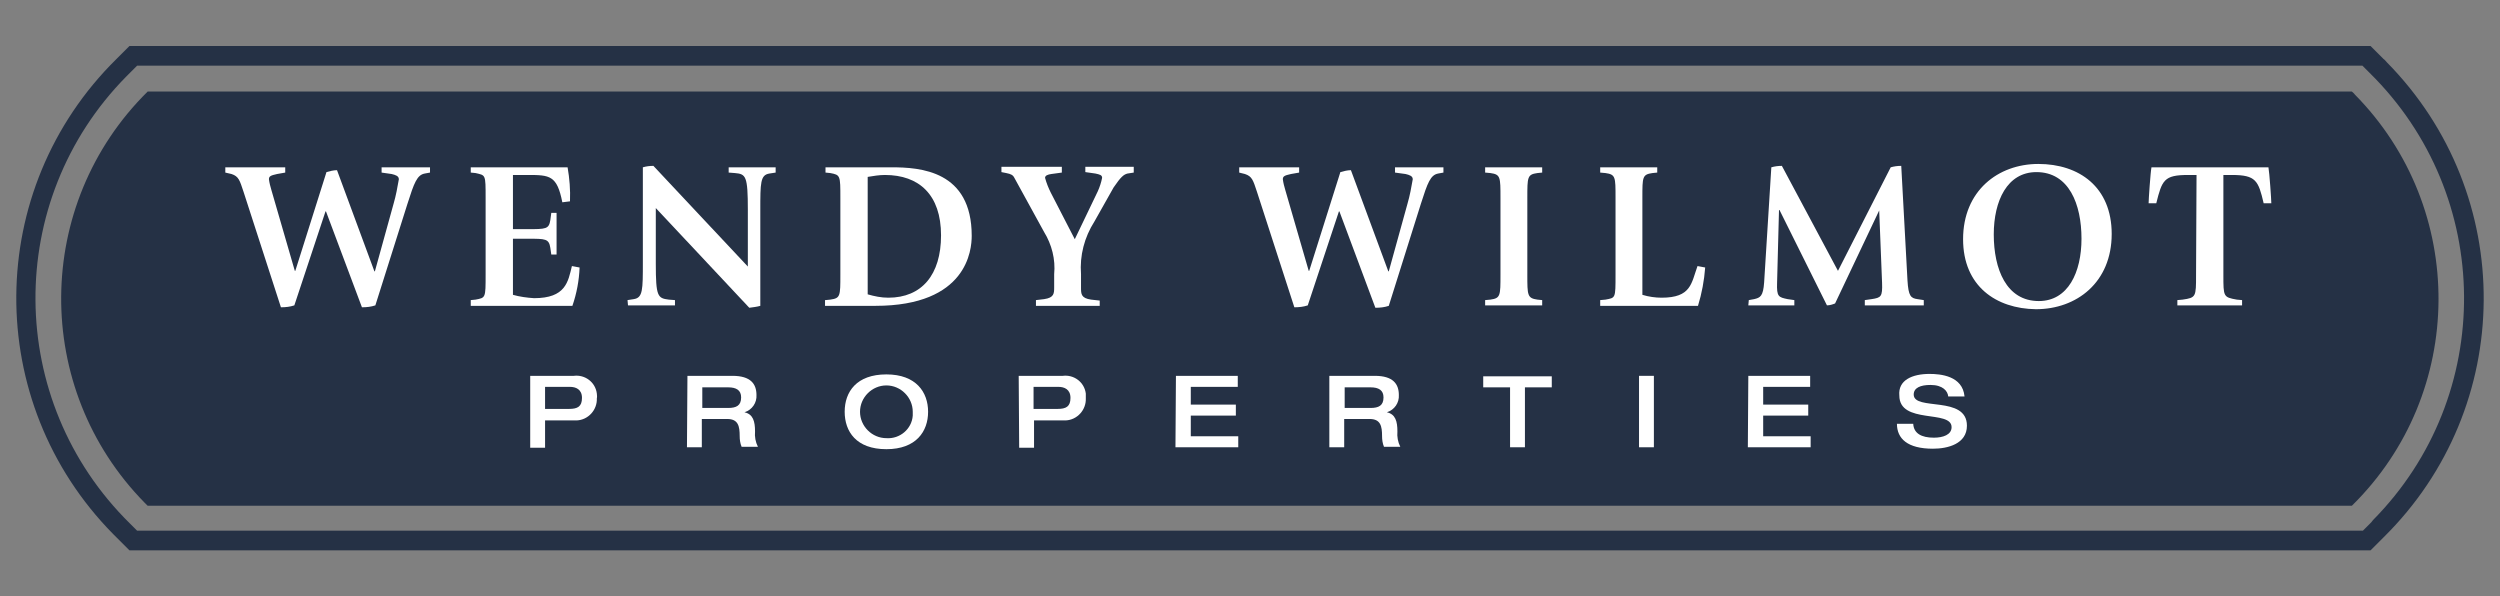 <svg version="1.1" id="Layer_1" xmlns="http://www.w3.org/2000/svg" x="0" y="0" viewBox="0 0 521.5 124.4" style="enable-background:new 0 0 521.5 124.4" xml:space="preserve"><rect x="0" y="0" width="521.5" height="124.4" fill="#808080" stroke="none"/><style>.st0{fill:#253145}.st1{fill:#fff}</style><path id="Path_9609" class="st0" d="M490.6 19.1H30.8C7 42.6 6.7 81 30.2 104.9l.6.6h459.8c23.9-23.5 24.1-62 .6-85.8-.1-.2-.4-.4-.6-.6"/><path id="Path_9610" class="st0" d="m497.2 12.3-2.7-2.7H27l-2.7 2.7c-27.6 27.2-27.9 71.5-.7 99.1l.7.7 2.7 2.7h467.5l2.7-2.7c27.6-27.2 27.9-71.5.7-99.1-.2-.2-.4-.5-.7-.7m-2.8 96.9-1.5 1.5H28.6l-1.5-1.5C1.1 83.6.8 41.8 26.4 15.9l.7-.7 1.5-1.5h464.2l1.5 1.5c26 25.6 26.3 67.4.7 93.3-.2.3-.4.5-.6.7"/><path id="Path_9611" class="st1" d="M50.8 40c-.8-2.4-1-3.2-2.5-3.7L47 36v-1.1h12.5V36l-1.7.3c-1.4.3-1.7.5-1.7 1.1.1.8.3 1.5.5 2.2l4.9 16.9h.1l6.5-20.6c.7-.2 1.5-.4 2.2-.4l7.8 21.1h.1l3.9-14.1c.5-1.7.8-3.4 1.1-5.1 0-.7-.7-.9-1.5-1.1l-2.1-.3v-1.1h10.1V36l-1.1.2c-1.6.3-2.2 1.9-3.6 6.3l-6.7 21.2c-.9.3-1.8.4-2.8.4l-7.5-20h-.1l-6.5 19.6c-.9.3-1.8.4-2.8.4L50.8 40z"/><path id="Path_9612" class="st1" d="m98.2 62.6 1-.1c2.1-.4 2.1-.3 2.1-5.2v-16c0-5 0-4.7-2.1-5.2l-1-.1v-1.1h20.2c.4 2.3.6 4.7.5 7.1l-1.6.2c-1.1-5.6-2.6-5.7-7.2-5.7H107v11.3h3c3.9 0 4.5 0 4.8-1.9l.2-1.5h1.1v8.7H115l-.2-1.4c-.3-1.9-1-1.9-4.6-1.9H107v11.7c1.4.4 2.9.6 4.4.7 6.6 0 7.1-3.4 7.9-6.7l1.6.3c-.1 2.7-.6 5.4-1.5 8H98.2v-1.2z"/><path id="Path_9613" class="st1" d="m130.9 62.6 1.3-.2c1.9-.3 1.9-1.9 1.9-7.7V34.9c.7-.2 1.4-.3 2.2-.3l19.7 21V43.8c0-7.1-.4-7.5-2.7-7.7L152 36v-1.1h9.8V36l-1.3.2c-1.9.3-1.9 1.9-1.9 7.7v19.9c-.7.2-1.5.3-2.3.4l-19.5-20.8V55c0 6.9.4 7.2 2.7 7.5l1.3.1v1.1H131l-.1-1.1z"/><path id="Path_9614" class="st1" d="m172.2 62.6 1-.1c2.1-.3 2.1-.7 2.1-5.2v-16c0-4.7 0-4.8-2.1-5.2l-1-.1v-1.1h13.7c6.1 0 16.8.7 16.8 14.3 0 2.9-.9 14.6-20.1 14.6h-10.5v-1.2zm8.8-1.2c1.4.4 2.8.7 4.3.7 7 0 11-4.8 11-13 0-8.5-4.6-12.6-11.7-12.6-1.2 0-2.4.2-3.6.4v24.5z"/><path id="Path_9615" class="st1" d="m216.1 62.6 1.7-.2c2.1-.3 2.1-1.2 2.1-2.5v-2.7c.3-3.1-.5-6.2-2.1-8.8l-6.2-11.3c-.3-.6-.7-.8-1.7-1l-1-.2v-1.1h12.6V36l-2.2.3c-.7.1-1.3.3-1.3.8.3 1.1.7 2.1 1.2 3.1l5 9.7 4.8-10c.4-.9.7-1.8.9-2.8 0-.6-.5-.7-1.4-.9l-2.1-.3v-1.1h10.1V36l-1.3.2c-.8.2-1.4.7-2.9 2.9l-4 7.1c-2.1 3.3-3.1 7.1-2.8 11V60c0 1.3 0 2.2 2.1 2.5l1.8.2v1.1h-13.3v-1.2z"/><path id="Path_9616" class="st1" d="M262.2 40c-.8-2.4-1-3.2-2.5-3.7l-1.2-.3v-1.1H271V36l-1.7.3c-1.4.3-1.7.5-1.7 1.1.1.8.3 1.5.5 2.2l4.9 16.9h.1l6.5-20.6c.7-.2 1.5-.4 2.2-.4l7.8 21.1h.1l3.9-14.1c.5-1.7.8-3.4 1.1-5.1 0-.7-.7-.9-1.5-1.1L291 36v-1.1h10.1V36l-1.1.2c-1.6.3-2.2 1.9-3.6 6.3l-6.7 21.3c-.9.3-1.8.4-2.8.4l-7.5-20.1h-.1l-6.5 19.6c-.9.3-1.8.4-2.8.4L262.2 40z"/><path id="Path_9617" class="st1" d="M318.6 57.3c0 4.3 0 4.9 2.1 5.2l1 .1v1.1h-11.9v-1.1l1.1-.1c2.1-.3 2.1-.8 2.1-5.2v-16c0-4.4 0-4.9-2.1-5.2l-1.1-.1v-1.1h11.9V36l-1 .1c-2.1.3-2.1.8-2.1 5.2v16z"/><path id="Path_9618" class="st1" d="m333.8 62.6 1.1-.1c2.1-.4 2.1-.2 2.1-5.2V41.2c0-4.3 0-4.8-2.1-5.1l-1.1-.1v-1.1h11.9V36l-1 .1c-2.1.3-2.1.8-2.1 5.1v20.3c1.3.4 2.7.6 4 .6 6.2 0 6.2-3 7.5-6.6l1.6.3c-.2 2.7-.7 5.4-1.5 8h-20.4v-1.2z"/><path id="Path_9619" class="st1" d="m364.8 62.6 1.1-.2c1.3-.3 1.9-.6 2.1-3.5l1.5-24c.7-.2 1.4-.3 2.2-.3l11.7 21.9 11-21.6c.7-.2 1.4-.3 2.2-.3l1.3 23.9c.2 3.3.7 3.7 2.1 3.9l1.3.2v1.1H389v-1.1l1.4-.2c2-.3 2.3-.5 2.2-3.4l-.6-15.1-9.2 19.4c-.5.2-1.1.4-1.7.4l-9.9-19.9h-.1l-.4 15.2c-.1 2.9.3 3 2.2 3.4l1.4.2v1.1h-9.6l.1-1.1z"/><path id="Path_9620" class="st1" d="M409.5 49.9c0-10.1 7.3-15.7 15.7-15.7 8.5 0 15.3 4.8 15.3 14.6 0 10.1-7.3 15.7-15.8 15.7-8.3-.1-15.2-4.8-15.2-14.6m15.8 12.9c6.1 0 8.9-6 8.9-13 0-7.2-2.6-13.9-9.4-13.9-6.1 0-8.9 6-8.9 13 0 7.2 2.6 13.9 9.4 13.9"/><path id="Path_9621" class="st1" d="M458.2 36.5h-1.8c-5 0-5.4 1.1-6.6 5.9h-1.6c0-.7.4-6.6.6-7.5h24.4c.2 1 .6 6.8.6 7.5h-1.6c-1.1-4.7-1.6-5.9-6.6-5.9h-1.8v20.9c0 4.5 0 4.6 2.8 5.1l1.1.1v1.1h-13.5v-1.1l1.1-.1c2.8-.4 2.8-.6 2.8-5.1l.1-20.9z"/><path id="Path_9622" class="st1" d="M110.6 78.4h9.1c2.3-.3 4.5 1.3 4.8 3.7 0 .3.1.6 0 1 .1 2.4-1.8 4.5-4.2 4.6h-6.6v5.7h-3.1v-15zm3.1 6.9h5c1.8 0 2.7-.5 2.7-2.3 0-1.8-1.3-2.3-2.5-2.3h-5.2v4.6z"/><path id="Path_9623" class="st1" d="M143.4 78.4h9.4c3.8 0 5 1.7 5 4 .1 1.6-.9 3.1-2.5 3.6 1.8.4 2.2 1.9 2.2 4-.1 1.1.1 2.2.6 3.2h-3.4c-.3-.7-.4-1.5-.4-2.2 0-2.1-.3-3.6-2.6-3.6h-5.3v5.9h-3.1l.1-14.9zm8.5 6.7c1.7 0 2.7-.5 2.7-2.2 0-1.5-1-2.1-2.7-2.1h-5.4v4.3h5.4z"/><path id="Path_9624" class="st1" d="M176.2 85.9c0-4.2 2.5-7.8 8.7-7.8s8.7 3.7 8.7 7.8-2.5 7.8-8.7 7.8c-6.3 0-8.7-3.7-8.7-7.8m14.2 0c0-3-2.5-5.5-5.5-5.5s-5.5 2.5-5.5 5.5 2.5 5.5 5.5 5.5c2.8.2 5.3-1.9 5.5-4.7v-.8"/><path id="Path_9625" class="st1" d="M212.5 78.4h9.2c2.3-.3 4.5 1.3 4.8 3.7v1c.1 2.4-1.8 4.5-4.2 4.6h-6.6v5.7h-3.1l-.1-15zm3.1 6.9h5c1.8 0 2.7-.5 2.7-2.3 0-1.8-1.3-2.3-2.5-2.3h-5.2v4.6z"/><path id="Path_9626" class="st1" d="M245.3 78.4h12.9v2.3h-9.8v3.7h9.4v2.3h-9.4V91h9.9v2.3h-13.1l.1-14.9z"/><path id="Path_9627" class="st1" d="M277.4 78.4h9.4c3.8 0 5 1.7 5 4 .1 1.6-.9 3.1-2.5 3.6 1.8.4 2.2 1.9 2.2 4-.1 1.1.1 2.2.6 3.2h-3.4c-.3-.7-.4-1.5-.4-2.2 0-2.1-.3-3.6-2.6-3.6h-5.3v5.9h-3.1V78.4zm8.5 6.7c1.7 0 2.7-.5 2.7-2.2 0-1.5-1-2.1-2.7-2.1h-5.4v4.3h5.4z"/><path id="Path_9628" class="st1" d="M315 80.8h-5.6v-2.3h14.3v2.3h-5.6v12.5H315V80.8z"/><path id="Rectangle_1633" class="st1" d="M341.9 78.4h3.1v14.9h-3.1z"/><path id="Path_9629" class="st1" d="M364.7 78.4h12.9v2.3h-9.8v3.7h9.4v2.3h-9.4V91h9.9v2.3h-13.1l.1-14.9z"/><path id="Path_9630" class="st1" d="M402.5 78c2.3 0 6.9.4 7.3 4.7h-3.4c-.1-1.1-1.1-2.4-3.7-2.4-2.1 0-3.5.6-3.5 2 0 3.5 11.1.1 11.1 6.5 0 3.8-4 4.8-7.1 4.8-5.3 0-7.5-2.1-7.5-5.2h3.4c.1 2 1.7 2.9 4.3 2.9 1.9 0 3.7-.6 3.7-2.2 0-3.7-10.9-.5-10.9-6.6-.3-3.2 2.7-4.5 6.3-4.5"/></svg>